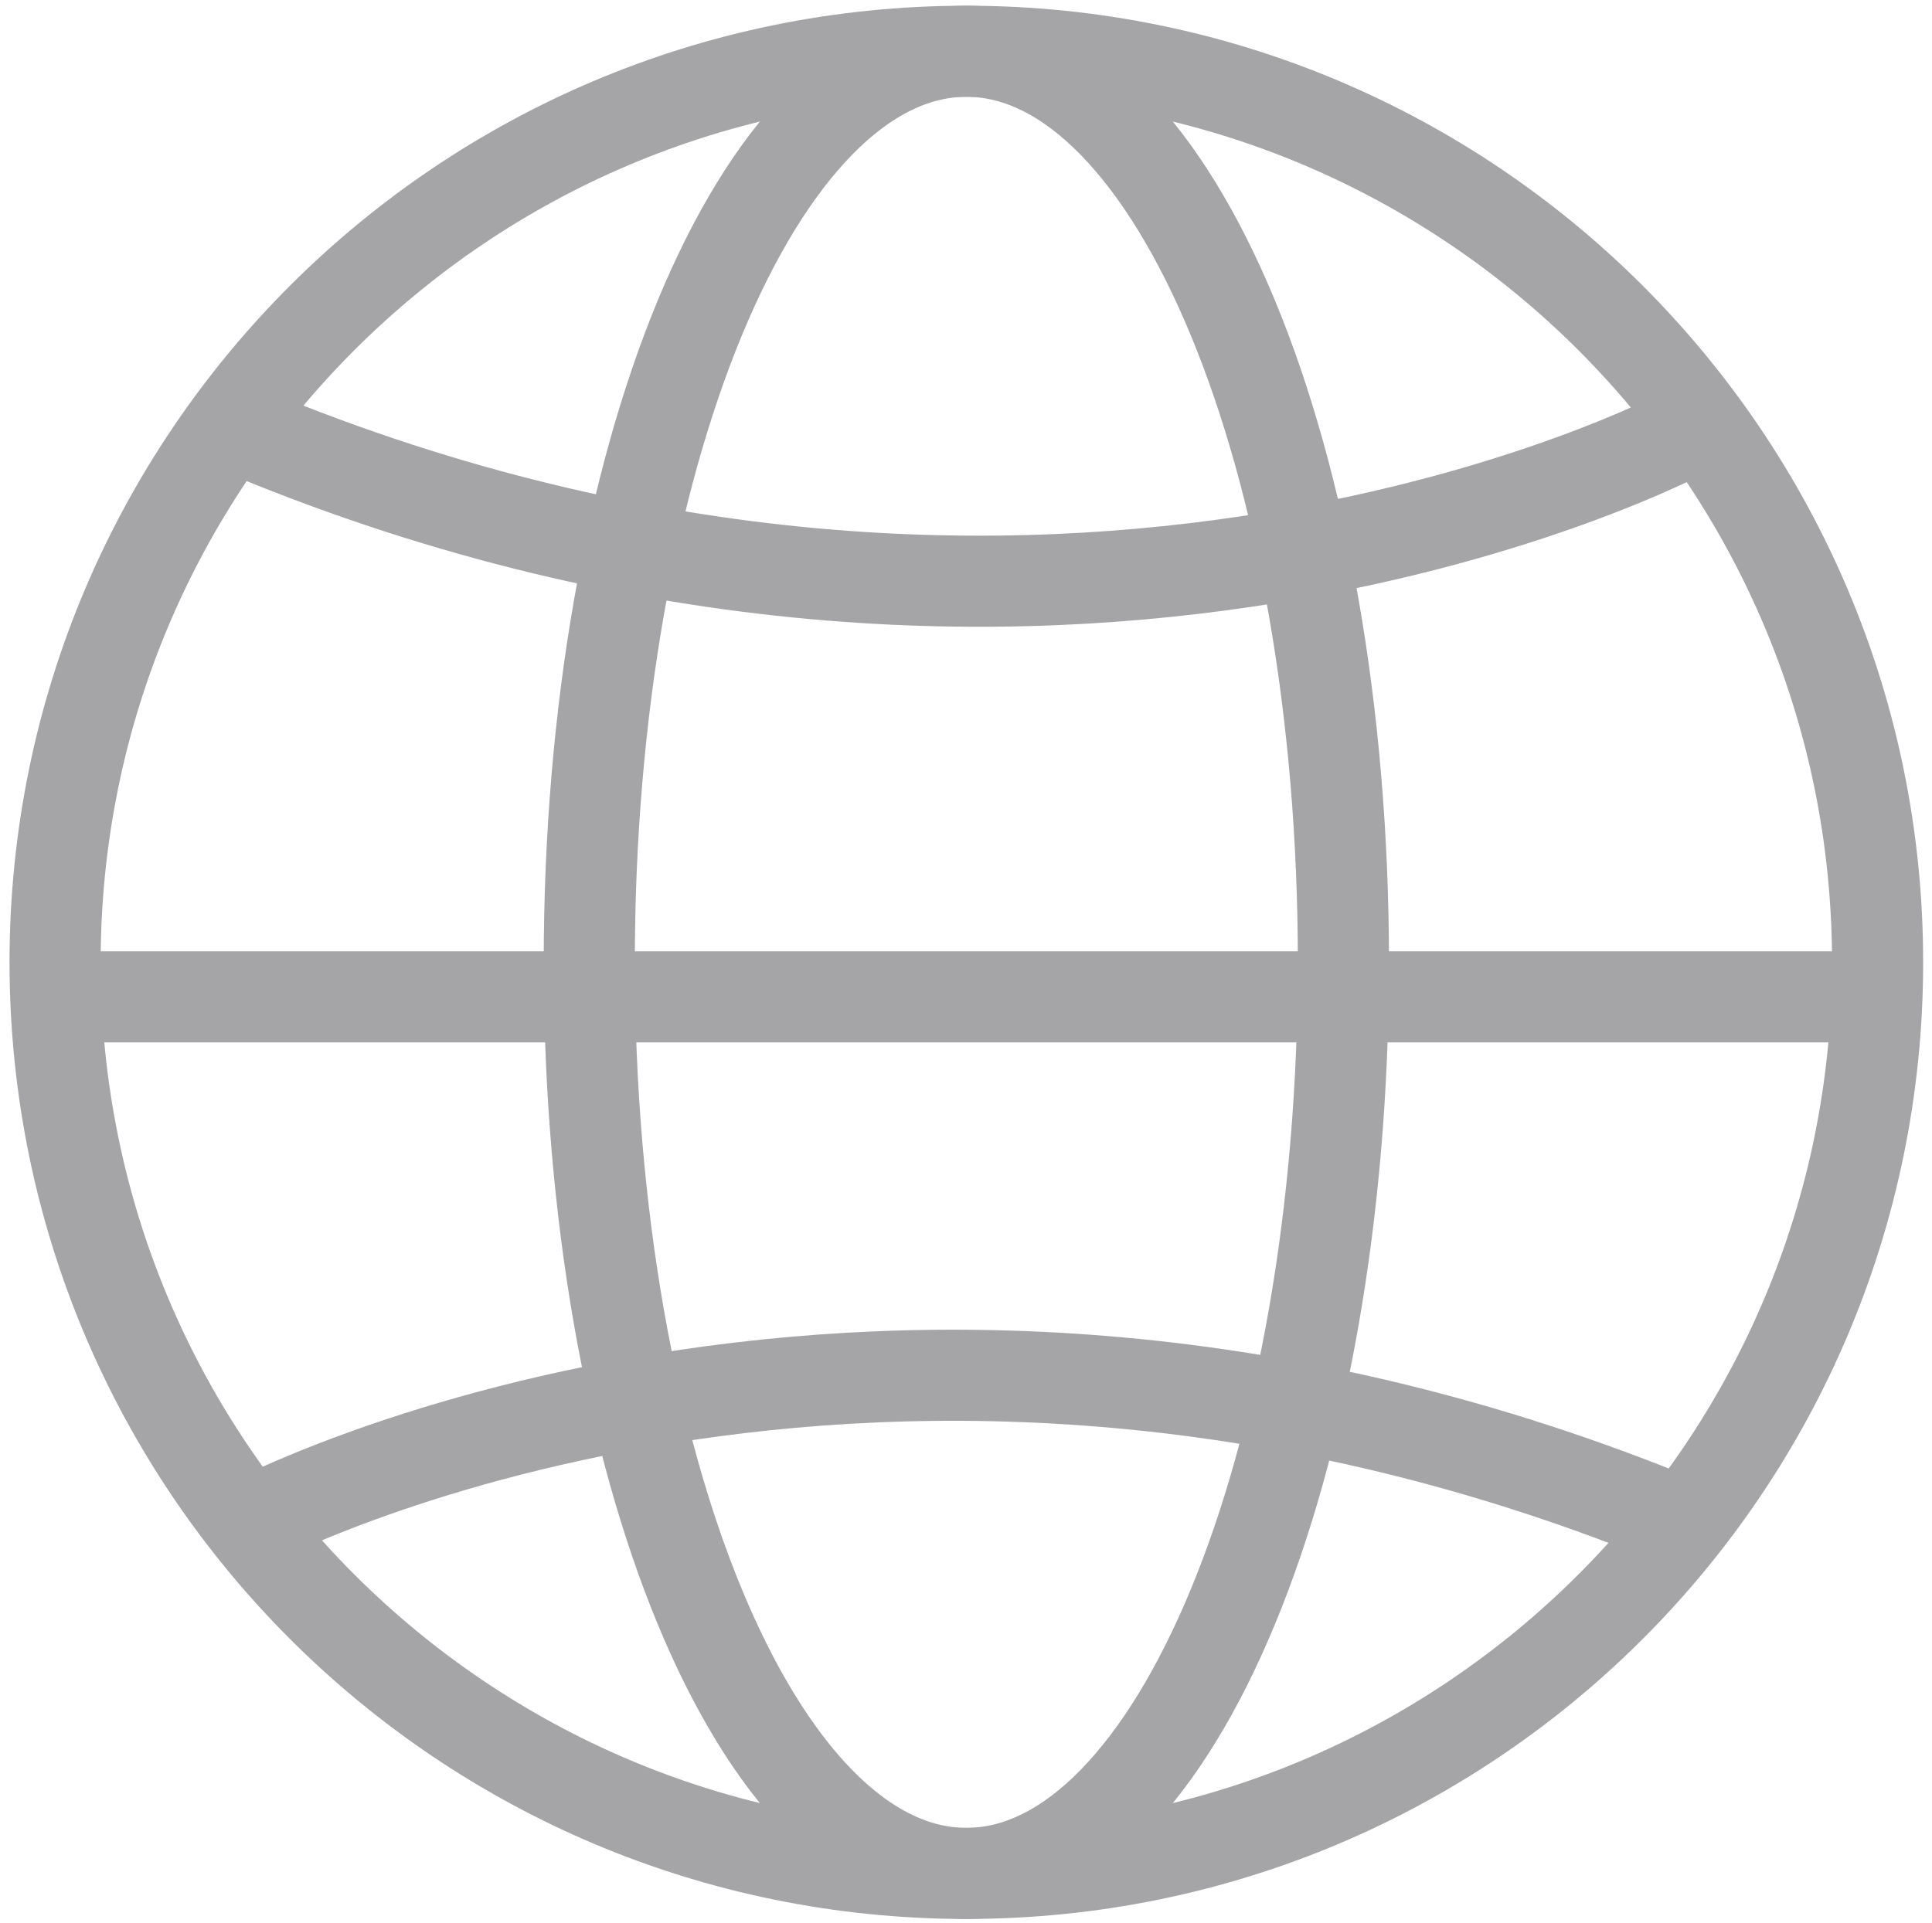<?xml version="1.0" encoding="utf-8"?>
<!-- Generator: Adobe Illustrator 16.0.3, SVG Export Plug-In . SVG Version: 6.00 Build 0)  -->
<!DOCTYPE svg PUBLIC "-//W3C//DTD SVG 1.1//EN" "http://www.w3.org/Graphics/SVG/1.1/DTD/svg11.dtd">
<svg version="1.1" id="Globe" xmlns="http://www.w3.org/2000/svg" xmlns:xlink="http://www.w3.org/1999/xlink" x="0px" y="0px"
	 width="466.477px" height="464.339px" viewBox="0 0 466.477 464.339" enable-background="new 0 0 466.477 464.339"
	 xml:space="preserve">
<g>
	<path fill="none" stroke="#A5A5A8" stroke-width="22" stroke-miterlimit="10" d="M453.341,232.406
		c0,121.534-98.483,220.039-220.017,220.039c-121.518,0-220.023-98.505-220.023-220.039c0-121.518,98.507-220.024,220.023-220.024
		C354.857,12.382,453.341,110.888,453.341,232.406z"/>
	<path fill="none" stroke="#A5A5A8" stroke-width="22" stroke-miterlimit="10" d="M324.364,232.406
		c0,121.534-40.762,220.039-91.041,220.039c-50.281,0-91.044-98.505-91.044-220.039c0-121.518,40.763-220.024,91.044-220.024
		C283.602,12.382,324.364,110.888,324.364,232.406z"/>
	<line fill="none" stroke="#A5A5A8" stroke-width="22" x1="10.921" y1="240.749" x2="455.961" y2="240.749"/>
	<path fill="none" stroke="#A5A5A8" stroke-width="22" stroke-miterlimit="10" d="M60.092,367.991c0,0,151.695-80.671,346.46,0"/>
	<path fill="none" stroke="#A5A5A8" stroke-width="22" stroke-miterlimit="10" d="M406.552,104.526c0,0-151.694,80.651-346.461,0"/>
</g>
</svg>
